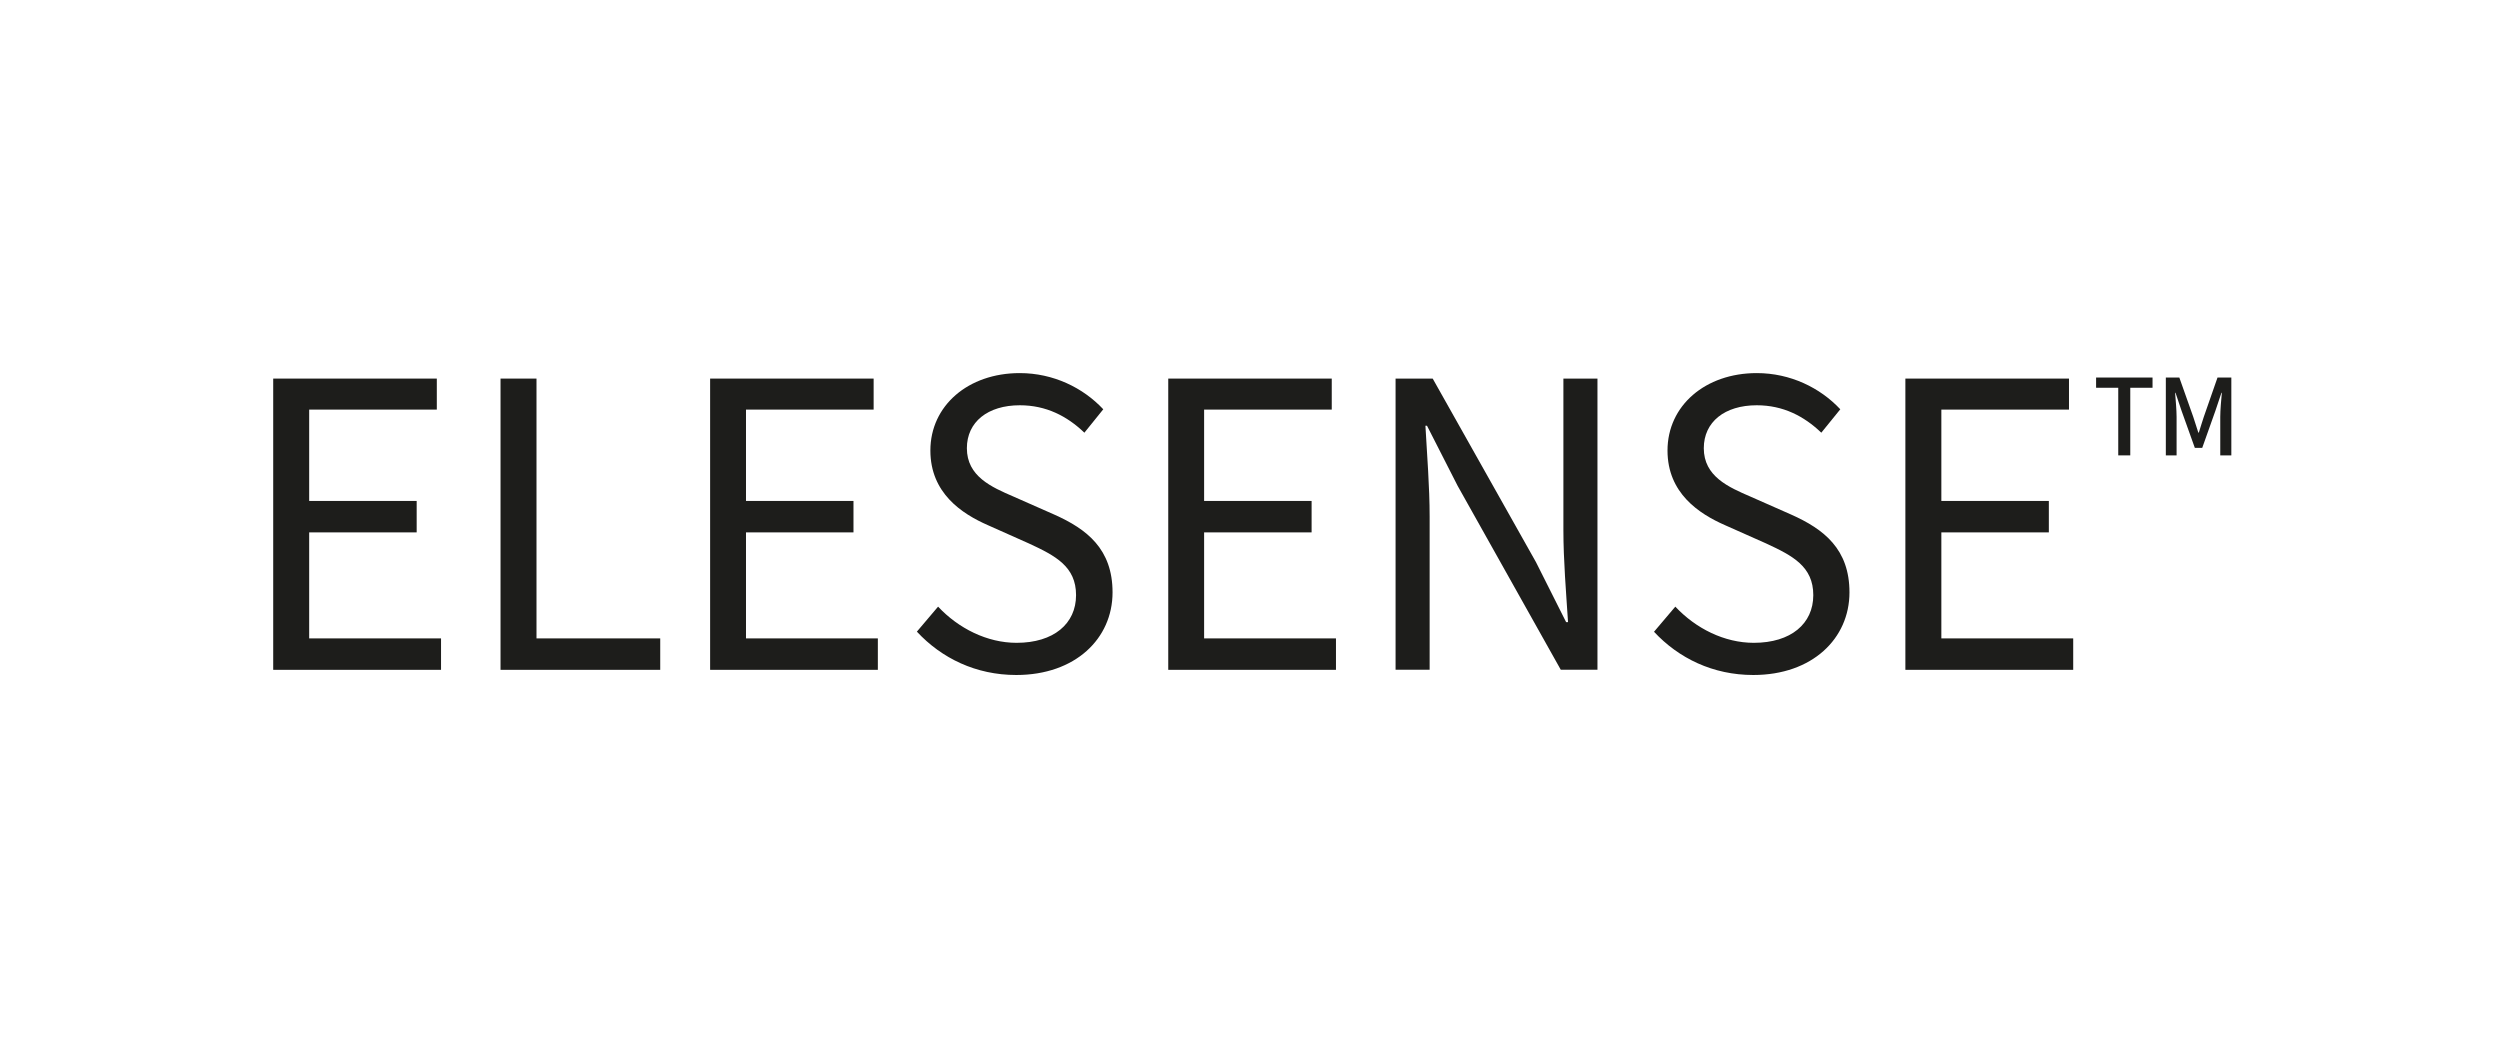 <?xml version="1.0" encoding="UTF-8"?>
<svg id="Warstwa_3" data-name="Warstwa 3" xmlns="http://www.w3.org/2000/svg" xmlns:xlink="http://www.w3.org/1999/xlink" width="237" height="100" viewBox="0 0 237 100">
  <defs>
    <style>
      .cls-1 {
        fill: #fff;
      }

      .cls-2, .cls-3, .cls-4 {
        fill: none;
      }

      .cls-3 {
        clip-path: url(#clippath);
      }

      .cls-4 {
        clip-path: url(#clippath-1);
      }

      .cls-5 {
        fill: #1d1d1b;
      }
    </style>
  </defs>
  <rect class="cls-1" width="237" height="100"/>
  <g class="cls-3">
    <polygon class="cls-5" points="25.9 35.89 41.41 35.89 41.41 38.83 29.31 38.83 29.31 47.49 39.5 47.49 39.5 50.47 29.31 50.47 29.31 60.52 41.81 60.52 41.81 63.5 25.9 63.5 25.9 35.89"/>
    <polygon class="cls-5" points="47.45 35.89 50.86 35.89 50.86 60.52 62.59 60.52 62.59 63.5 47.45 63.5 47.45 35.89"/>
    <polygon class="cls-5" points="67.32 35.89 82.82 35.89 82.82 38.83 70.72 38.83 70.72 47.49 80.91 47.49 80.91 50.47 70.72 50.47 70.72 60.52 83.22 60.52 83.22 63.5 67.32 63.5 67.32 35.89"/>
    <g class="cls-4">
      <path class="cls-5" d="m86.92,59.88l2.01-2.37c1.94,2.07,4.66,3.43,7.44,3.43,3.52,0,5.64-1.81,5.64-4.52s-1.94-3.73-4.47-4.9l-3.88-1.73c-2.49-1.09-5.46-3.05-5.46-7.08,0-4.26,3.59-7.34,8.47-7.34,3.19,0,6.01,1.39,7.92,3.43l-1.79,2.22c-1.65-1.58-3.63-2.6-6.12-2.6-3.04,0-5.02,1.58-5.02,4.07,0,2.67,2.34,3.69,4.43,4.59l3.85,1.7c3.12,1.39,5.53,3.28,5.53,7.38,0,4.37-3.52,7.83-9.13,7.83-3.81,0-7.07-1.58-9.42-4.11"/>
      <polygon class="cls-5" points="110.75 35.89 126.25 35.89 126.25 38.83 114.15 38.83 114.15 47.49 124.34 47.49 124.34 50.47 114.15 50.47 114.15 60.52 126.65 60.52 126.65 63.5 110.75 63.5 110.75 35.89"/>
      <path class="cls-5" d="m132.3,35.89h3.52l9.79,17.4,2.86,5.69h.18c-.18-2.79-.44-5.88-.44-8.74v-14.35h3.23v27.6h-3.48l-9.78-17.44-2.9-5.69h-.15c.15,2.79.4,5.73.4,8.63v14.5h-3.23v-27.6Z"/>
      <path class="cls-5" d="m156.81,59.88l2.01-2.37c1.94,2.07,4.65,3.43,7.44,3.43,3.52,0,5.64-1.81,5.64-4.52s-1.94-3.73-4.47-4.9l-3.89-1.73c-2.49-1.09-5.46-3.05-5.46-7.08,0-4.26,3.59-7.34,8.46-7.34,3.19,0,6.01,1.39,7.92,3.43l-1.8,2.22c-1.65-1.58-3.63-2.6-6.12-2.6-3.04,0-5.02,1.58-5.02,4.07,0,2.67,2.34,3.69,4.43,4.59l3.85,1.7c3.12,1.39,5.53,3.28,5.53,7.38,0,4.37-3.52,7.83-9.12,7.83-3.81,0-7.07-1.58-9.42-4.11"/>
      <polygon class="cls-5" points="180.63 35.89 196.14 35.89 196.14 38.83 184.04 38.83 184.04 47.49 194.23 47.49 194.23 50.47 184.04 50.47 184.04 60.52 196.54 60.52 196.54 63.5 180.63 63.5 180.63 35.89"/>
      <polygon class="cls-5" points="200.81 36.76 198.71 36.76 198.71 35.79 204.06 35.79 204.06 36.76 201.95 36.76 201.95 43.17 200.81 43.17 200.81 36.76"/>
      <path class="cls-5" d="m205.3,35.79h1.3l1.32,3.73c.17.49.31.99.48,1.49h.05c.16-.5.3-1,.47-1.49l1.3-3.73h1.31v7.38h-1.05v-3.65c0-.66.09-1.61.15-2.28h-.04l-.57,1.7-1.25,3.52h-.7l-1.26-3.52-.57-1.7h-.04c.05.67.14,1.62.14,2.28v3.65h-1.02v-7.38Z"/>
    </g>
  </g>
</svg>